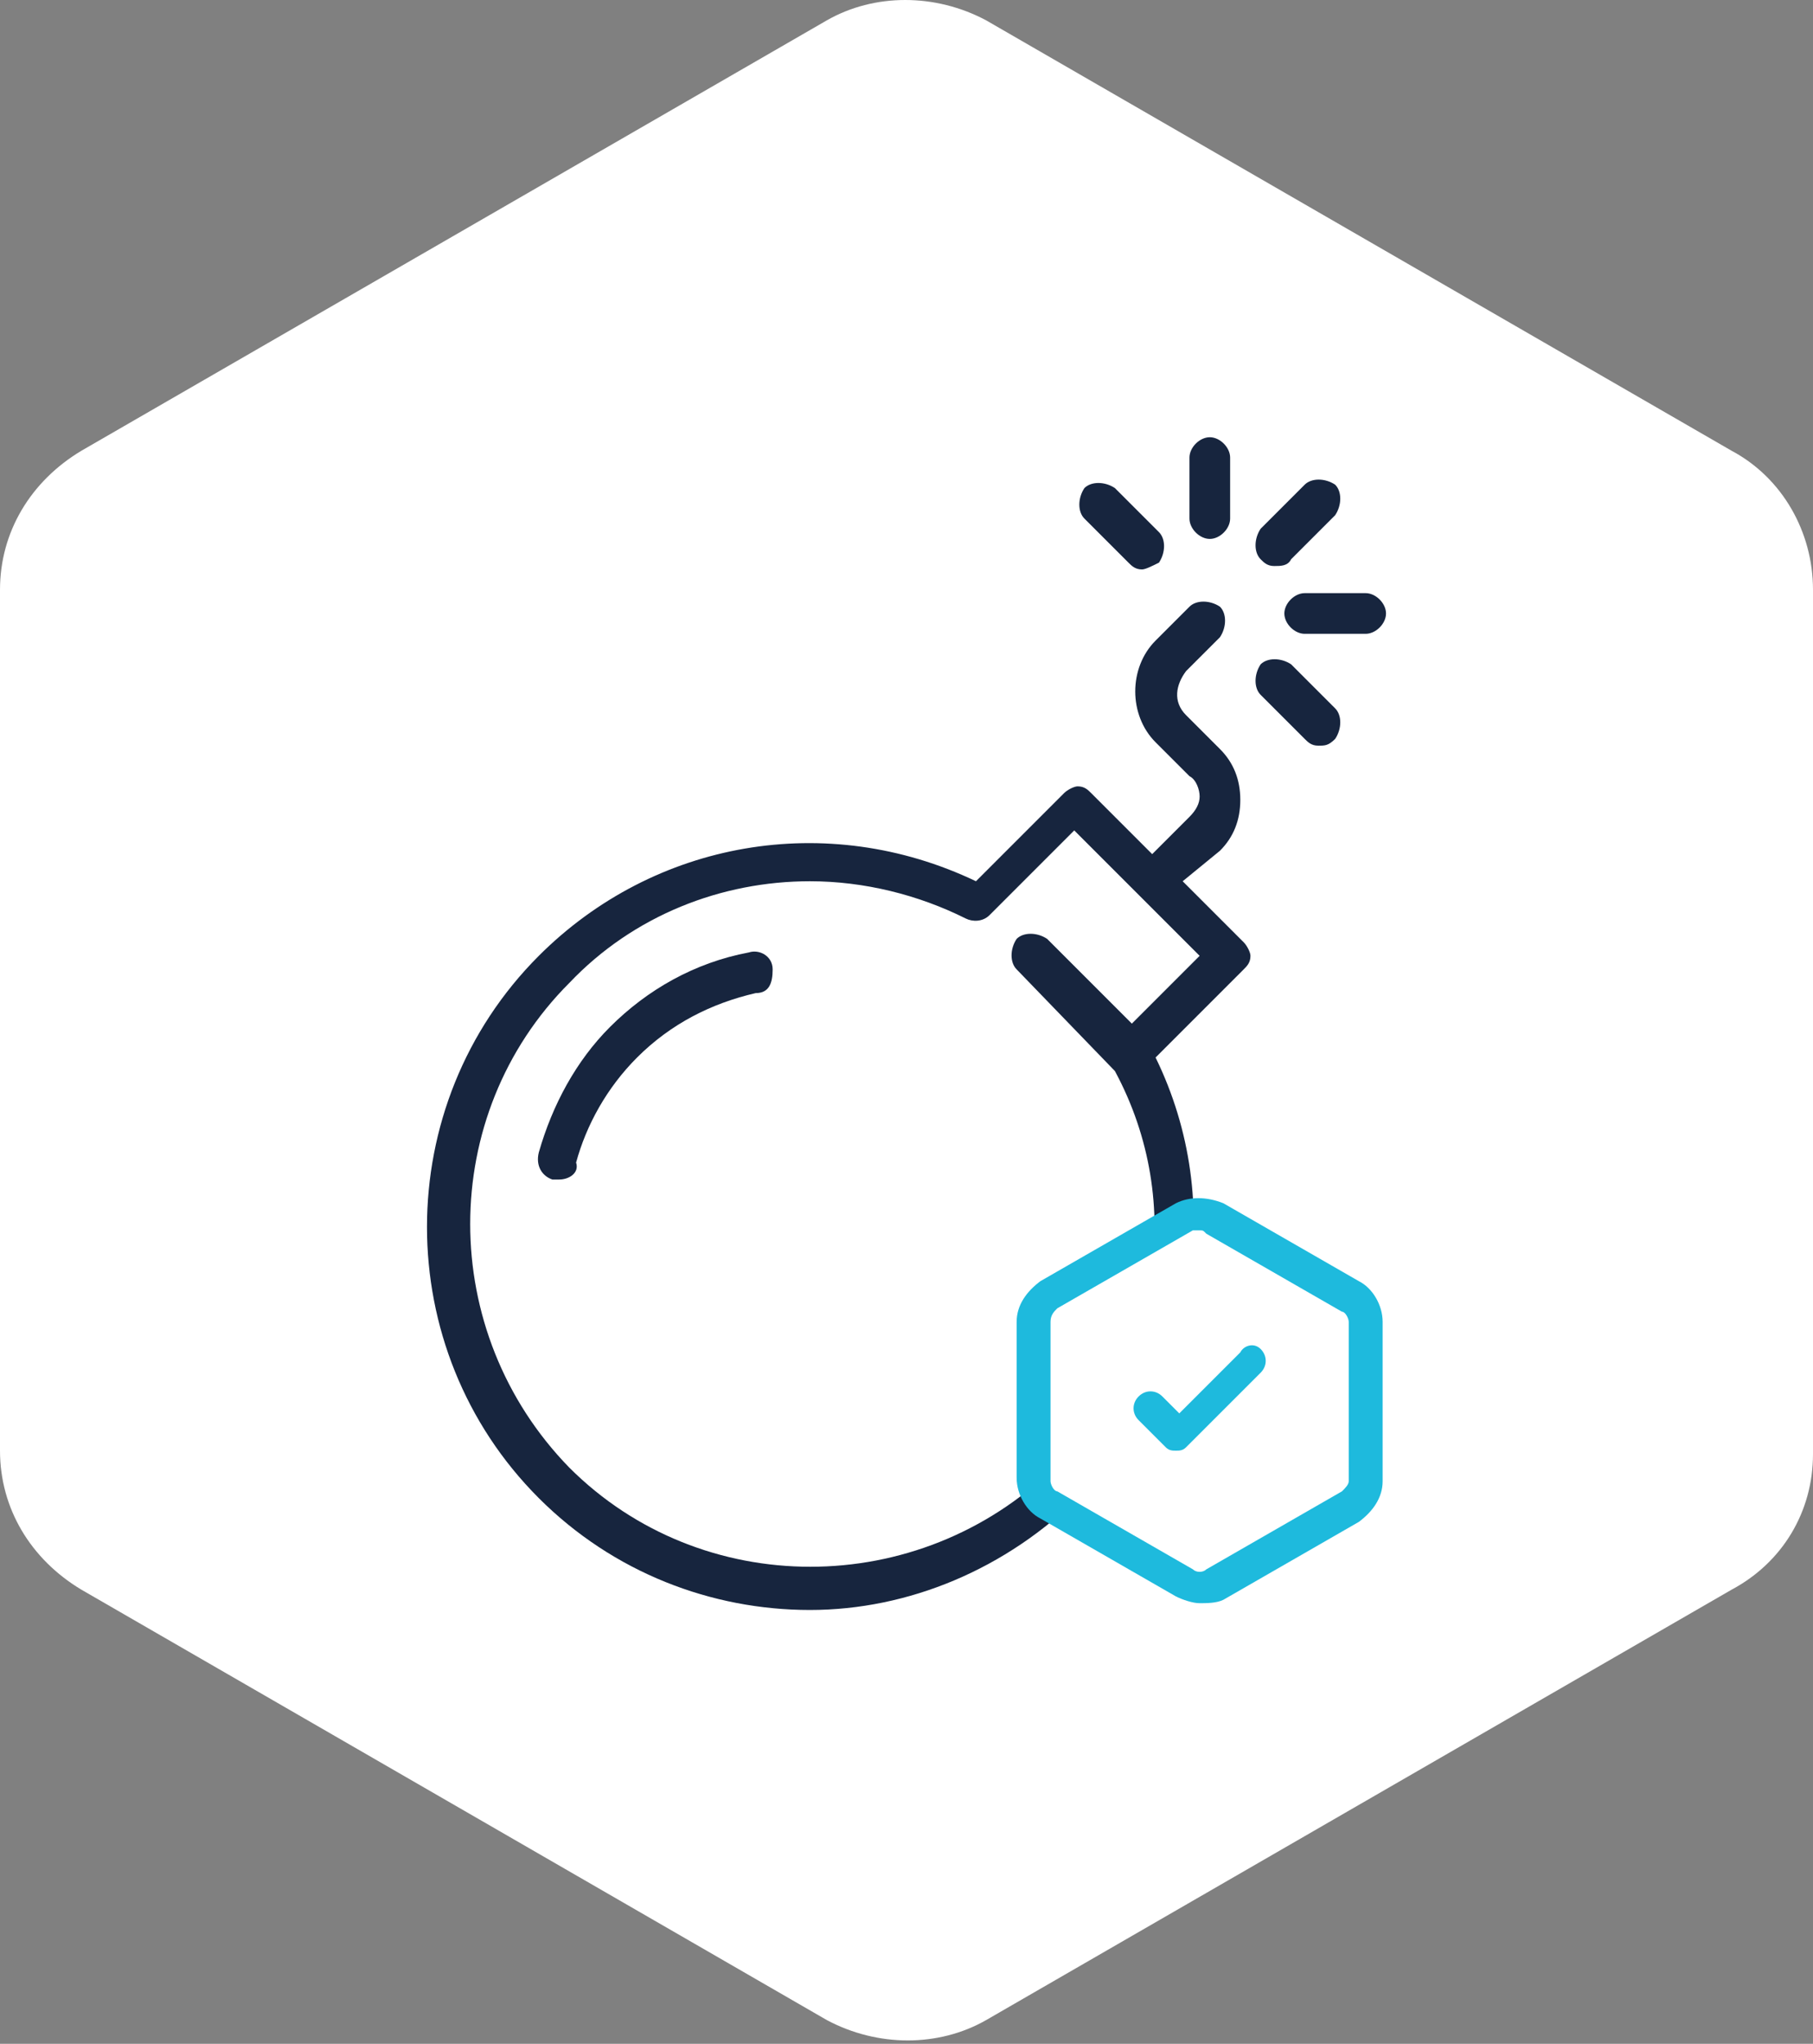 <?xml version="1.0" encoding="utf-8"?>
<!-- Generator: Adobe Illustrator 24.0.1, SVG Export Plug-In . SVG Version: 6.00 Build 0)  -->
<svg version="1.1" id="Ebene_1" xmlns="http://www.w3.org/2000/svg" xmlns:xlink="http://www.w3.org/1999/xlink" x="0px" y="0px"
	 width="53.5px" height="60.3px" viewBox="0 0 53.5 60.3" style="enable-background:new 0 0 53.5 60.3;" xml:space="preserve">
<rect x="0" y="0" width="53.5" height="60.3" fill="#808080" stroke="none"/>
<style type="text/css">
	.st0{fill:#FFFFFF;}
	.st1{fill:#17253E;}
	.st2{fill:#1EBADD;}
</style>
<path class="st0" d="M53.5,42.9V17.4c0-1.7-0.9-3.3-2.4-4.1l-22-12.7c-1.5-0.8-3.3-0.8-4.7,0l-22,12.7C0.9,14.2,0,15.7,0,17.4v25.4
	c0,1.7,0.9,3.2,2.4,4.1l22,12.7c1.5,0.8,3.3,0.8,4.7,0l22-12.7C52.6,46.1,53.5,44.6,53.5,42.9"/>
<g>
	<defs>
		<rect id="SVGID_1_" x="0" y="0" width="53.5" height="60.3"/>
	</defs>
	<clipPath id="SVGID_2_">
		<use xlink:href="#SVGID_1_"  style="overflow:visible;"/>
	</clipPath>
</g>
<g>
	<path class="st1" d="M16.5,34.8c-0.1,0-0.1,0-0.2,0c-0.3-0.1-0.5-0.4-0.4-0.8c0.4-1.4,1.1-2.7,2.1-3.7c1.1-1.1,2.5-1.9,4.1-2.2
		c0.3-0.1,0.7,0.1,0.7,0.5s-0.1,0.7-0.5,0.7c-1.3,0.3-2.5,0.9-3.5,1.9c-0.9,0.9-1.5,2-1.8,3.1C17.1,34.6,16.8,34.8,16.5,34.8z"/>
</g>
<g>
	<path class="st1" d="M23.9,47.5c-2.9,0-5.8-1.1-8-3.3c-4.4-4.4-4.4-11.6,0-16c3.4-3.4,8.5-4.3,12.9-2.2l2.6-2.6
		c0.1-0.1,0.3-0.2,0.4-0.2h0c0.2,0,0.3,0.1,0.4,0.2l1.8,1.8l1.1-1.1c0.2-0.2,0.3-0.4,0.3-0.6c0-0.2-0.1-0.5-0.3-0.6l-1-1
		c-0.8-0.8-0.8-2.2,0-3l1-1c0.2-0.2,0.6-0.2,0.9,0c0.2,0.2,0.2,0.6,0,0.9l-1,1c-0.3,0.4-0.4,0.9,0,1.3l1,1c0.4,0.4,0.6,0.9,0.6,1.5
		s-0.2,1.1-0.6,1.5L34.9,26l1.8,1.8c0.1,0.1,0.2,0.3,0.2,0.4c0,0.2-0.1,0.3-0.2,0.4l-2.6,2.6c2.1,4.3,1.2,9.4-2.2,12.9
		C29.7,46.3,26.8,47.5,23.9,47.5z M23.9,26c-2.6,0-5.2,1-7.1,3c-3.9,3.9-3.9,10.3,0,14.3c3.9,3.9,10.3,3.9,14.3,0
		c3.1-3.1,3.9-7.8,1.8-11.7L30,28.6c-0.2-0.2-0.2-0.6,0-0.9c0.2-0.2,0.6-0.2,0.9,0l2.5,2.5l2-2l-3.7-3.7l-2.5,2.5
		c-0.2,0.2-0.5,0.2-0.7,0.1C27.1,26.4,25.5,26,23.9,26z M38.9,22c-0.2,0-0.3-0.1-0.4-0.2l-1.3-1.3c-0.2-0.2-0.2-0.6,0-0.9
		c0.2-0.2,0.6-0.2,0.9,0l1.3,1.3c0.2,0.2,0.2,0.6,0,0.9C39.2,22,39.1,22,38.9,22z M40.3,18.7L40.3,18.7l-1.8,0
		c-0.3,0-0.6-0.3-0.6-0.6c0-0.3,0.3-0.6,0.6-0.6l0,0l1.8,0c0.3,0,0.6,0.3,0.6,0.6C40.9,18.4,40.6,18.7,40.3,18.7z M33.7,16.8
		c-0.2,0-0.3-0.1-0.4-0.2l-1.3-1.3c-0.2-0.2-0.2-0.6,0-0.9c0.2-0.2,0.6-0.2,0.9,0l1.3,1.3c0.2,0.2,0.2,0.6,0,0.9
		C34,16.7,33.8,16.8,33.7,16.8z M37.6,16.7c-0.2,0-0.3-0.1-0.4-0.2c-0.2-0.2-0.2-0.6,0-0.9l1.3-1.3c0.2-0.2,0.6-0.2,0.9,0
		c0.2,0.2,0.2,0.6,0,0.9l-1.3,1.3C38,16.7,37.8,16.7,37.6,16.7z M35.7,15.9c-0.3,0-0.6-0.3-0.6-0.6l0-1.8c0-0.3,0.3-0.6,0.6-0.6l0,0
		c0.3,0,0.6,0.3,0.6,0.6l0,1.8C36.3,15.6,36,15.9,35.7,15.9L35.7,15.9z"/>
</g>
<path class="st0" d="M40.3,43.6V39c0-0.3-0.2-0.6-0.4-0.8l-4-2.3c-0.3-0.2-0.6-0.2-0.9,0l-4,2.3c-0.3,0.2-0.4,0.4-0.4,0.8v4.7
	c0,0.3,0.2,0.6,0.4,0.8l4,2.3c0.3,0.2,0.6,0.2,0.9,0l4-2.3C40.1,44.2,40.3,43.9,40.3,43.6"/>
<g>
	<path class="st2" d="M35.4,47.3c-0.2,0-0.5-0.1-0.7-0.2l-4-2.3c-0.4-0.2-0.7-0.7-0.7-1.2V39c0-0.5,0.3-0.9,0.7-1.2l4-2.3
		c0.4-0.2,0.9-0.2,1.4,0l4,2.3c0.4,0.2,0.7,0.7,0.7,1.2v4.7c0,0.5-0.3,0.9-0.7,1.2l-4,2.3C35.9,47.3,35.6,47.3,35.4,47.3z
		 M35.4,36.3c-0.1,0-0.1,0-0.2,0l-4,2.3C31.1,38.7,31,38.8,31,39v4.7c0,0.1,0.1,0.3,0.2,0.3l4,2.3c0.1,0.1,0.3,0.1,0.4,0l4-2.3
		c0.1-0.1,0.2-0.2,0.2-0.3V39c0-0.1-0.1-0.3-0.2-0.3l-4-2.3C35.5,36.3,35.5,36.3,35.4,36.3z"/>
</g>
<path class="st2" d="M36.6,39.9l-1.8,1.8l-0.5-0.5c-0.2-0.2-0.5-0.2-0.7,0s-0.2,0.5,0,0.7l0.8,0.8c0.1,0.1,0.2,0.1,0.3,0.1
	c0.1,0,0.2,0,0.3-0.1l2.2-2.2c0.2-0.2,0.2-0.5,0-0.7S36.7,39.7,36.6,39.9"/>
</svg>
